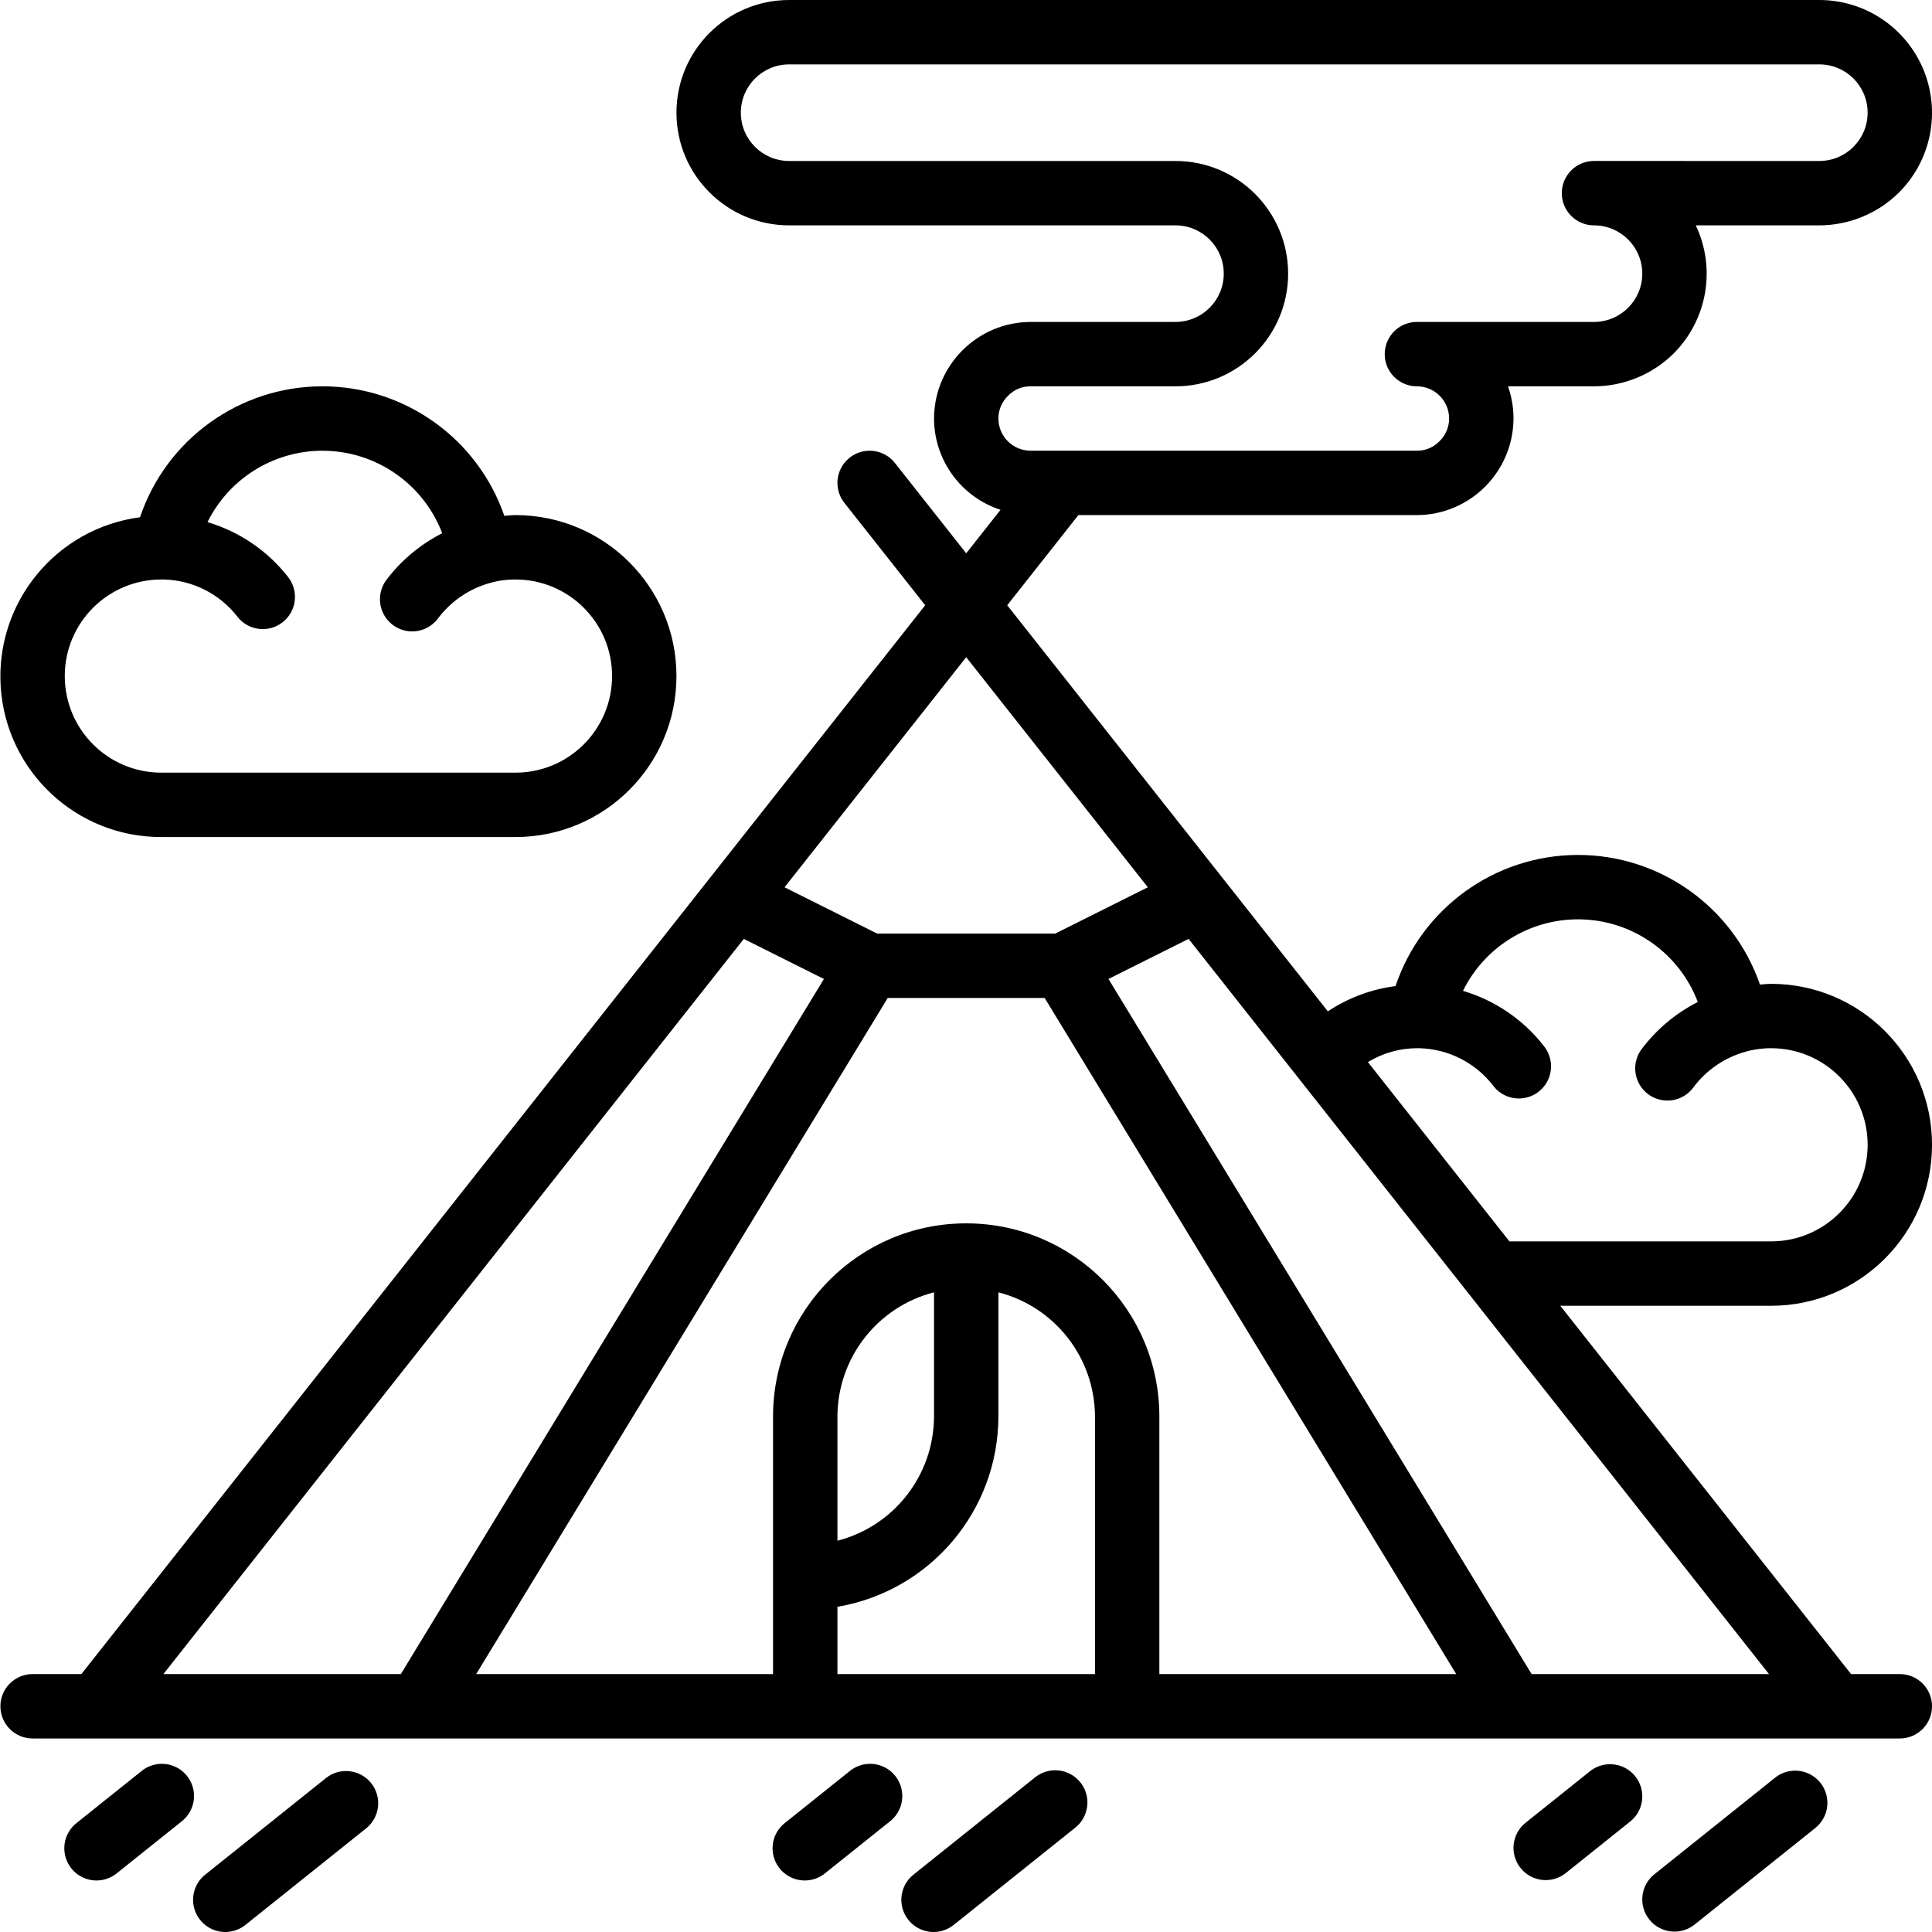 <svg height="512pt" viewBox="0 0 512 512.1" width="512pt" xmlns="http://www.w3.org/2000/svg"><path d="m37.395 469.496-17.07 13.652c-2.445 1.883-3.684 4.941-3.238 7.996.445 3.051 2.504 5.629 5.387 6.734 2.883 1.105 6.137.57 8.512-1.406l17.066-13.652c2.445-1.883 3.684-4.938 3.238-7.992-.445-3.055-2.504-5.633-5.387-6.738-2.883-1.105-6.137-.566-8.508 1.406zm0 0"/><path d="m86.461 471.203-32 25.602c-2.449 1.883-3.688 4.938-3.242 7.992s2.508 5.633 5.387 6.738c2.883 1.105 6.137.566 8.512-1.406l32-25.598c3.578-2.973 4.113-8.262 1.211-11.895-2.906-3.633-8.184-4.27-11.867-1.434zm0 0"/><path d="m225.125 469.496-17.066 13.652c-2.445 1.883-3.684 4.941-3.238 7.996.445 3.051 2.504 5.629 5.387 6.734 2.883 1.105 6.137.57 8.512-1.406l17.066-13.652c2.445-1.883 3.684-4.938 3.238-7.992-.445-3.055-2.504-5.633-5.387-6.738-2.883-1.105-6.137-.566-8.512 1.406zm0 0"/><path d="m274.191 471.203-32 25.602c-2.445 1.883-3.684 4.938-3.238 7.992s2.504 5.633 5.387 6.738c2.883 1.105 6.137.566 8.512-1.406l32-25.598c2.445-1.883 3.684-4.941 3.238-7.996-.445-3.055-2.504-5.629-5.387-6.734s-6.137-.57-8.512 1.402zm0 0"/><path d="m421.387 469.496-17.066 13.652c-3.68 2.945-4.273 8.316-1.328 11.996 2.945 3.68 8.316 4.277 11.996 1.328l17.066-13.652c2.379-1.906 3.562-4.934 3.105-7.949-.461-3.016-2.496-5.555-5.336-6.664-2.84-1.109-6.055-.617-8.438 1.289zm0 0"/><path d="m470.453 471.203-32 25.602c-3.68 2.945-4.273 8.316-1.328 11.996 2.945 3.68 8.316 4.273 11.996 1.328l32-25.598c2.383-1.906 3.562-4.938 3.105-7.953-.461-3.012-2.496-5.555-5.336-6.66-2.84-1.109-6.055-.621-8.438 1.285zm0 0"/><path d="m503.32 51.004c8.535-8.551 11.082-21.395 6.457-32.555-4.621-11.16-15.508-18.441-27.59-18.449h-273.066c-16.496 0-29.867 13.371-29.867 29.867 0 16.496 13.371 29.867 29.867 29.867h102.402c7.066 0 12.797 5.73 12.797 12.801 0 7.066-5.73 12.797-12.797 12.797h-38.402c-14.109.066-25.535 11.488-25.598 25.602.035 11.027 7.145 20.785 17.629 24.203l-9.098 11.52-18.902-23.945c-2.922-3.699-8.289-4.328-11.988-1.406-3.699 2.922-4.328 8.289-1.406 11.984l21.426 27.137-223.664 283.309h-12.93c-4.715 0-8.535 3.82-8.535 8.531 0 4.715 3.82 8.535 8.535 8.535h494.934c4.711 0 8.531-3.82 8.531-8.535 0-4.711-3.82-8.531-8.531-8.531h-12.93l-77.07-97.621h55.863c23.566 0 42.668-19.105 42.668-42.668s-19.102-42.668-42.668-42.668c-1 0-1.961.133-2.941.199-7.129-20.637-26.602-34.453-48.438-34.363-21.836.09-41.195 14.062-48.16 34.758-6.414.828-12.551 3.121-17.938 6.695l-84.984-107.641 18.859-23.891h89.738c14.109-.066 25.531-11.492 25.598-25.602.004-2.906-.492-5.793-1.461-8.535h22.793c7.922-.012 15.516-3.148 21.137-8.727 8.918-8.945 11.258-22.527 5.848-33.938h32.75c7.922-.016 15.516-3.152 21.133-8.73zm-306.215 197.863 21.238 10.621-112.148 184.246h-62.934zm79.754 15.668 109.078 179.199h-78.684v-68.27c0-28.273-22.922-51.199-51.199-51.199-28.277 0-51.199 22.926-51.199 51.199v68.27h-78.684l109.078-179.199zm-29.336 78.012v32.918c-.051 15.523-10.57 29.055-25.602 32.922v-32.922c.047-15.52 10.57-29.051 25.602-32.918zm-25.602 101.188v-17.836c24.605-4.176 42.625-25.473 42.668-50.434v-32.918c15.031 3.867 25.551 17.398 25.598 32.918v68.27zm184 0-112.156-184.246 21.238-10.621 153.84 194.867zm-30.398-165.891h.648c7.656.191 14.816 3.812 19.508 9.863 1.844 2.492 4.895 3.793 7.973 3.387 3.074-.402 5.688-2.441 6.828-5.328 1.137-2.883.621-6.16-1.352-8.555-5.438-6.969-12.918-12.062-21.391-14.574 5.977-12.129 18.578-19.559 32.086-18.918 13.508.641 25.348 9.23 30.152 21.871-5.758 2.926-10.785 7.113-14.703 12.246-1.953 2.426-2.43 5.719-1.246 8.598 1.188 2.879 3.844 4.883 6.934 5.23 3.094.352 6.133-1.012 7.93-3.555 3.422-4.52 8.23-7.793 13.688-9.324 2.215-.633 4.508-.949 6.809-.941 14.141 0 25.602 11.465 25.602 25.602 0 14.137-11.461 25.602-25.602 25.602h-69.34l-37.516-47.523c3.91-2.395 8.406-3.668 12.992-3.68zm-71.32-42.66-24.559 12.281h-47.176l-24.562-12.281 48.148-60.988zm118.25-192.516c-4.711 0-8.531 3.82-8.531 8.531 0 4.715 3.82 8.535 8.531 8.535 7.07 0 12.801 5.73 12.801 12.801 0 7.066-5.73 12.797-12.801 12.797h-46.93c-4.715 0-8.535 3.82-8.535 8.535 0 4.711 3.82 8.531 8.535 8.531 4.707.008 8.527 3.824 8.531 8.535.008 2.297-.938 4.496-2.609 6.074-1.559 1.594-3.695 2.48-5.922 2.457h-102.402c-4.711-.004-8.527-3.82-8.531-8.531-.008-2.301.938-4.5 2.613-6.078 1.555-1.59 3.691-2.477 5.918-2.457h38.402c16.492 0 29.863-13.371 29.863-29.863 0-16.496-13.371-29.867-29.863-29.867h-102.402c-7.07 0-12.801-5.73-12.801-12.801 0-7.07 5.73-12.801 12.801-12.801h273.066c7.07 0 12.801 5.73 12.801 12.801 0 7.07-5.73 12.801-12.801 12.801zm0 0"/><path d="m37.062 137.105c-22.254 2.926-38.41 22.637-36.918 45.035 1.496 22.395 20.129 39.781 42.578 39.727h93.867c23.562 0 42.664-19.102 42.664-42.668 0-23.562-19.102-42.664-42.664-42.664-1.008 0-1.969.133-2.957.199-7.137-20.621-26.598-34.418-48.418-34.336-21.82.086-41.172 14.031-48.152 34.707zm80.105 4.234c-5.758 2.926-10.781 7.109-14.699 12.242-1.895 2.43-2.332 5.691-1.145 8.535s3.816 4.824 6.875 5.188c3.059.359 6.078-.957 7.895-3.445 3.418-4.527 8.227-7.801 13.691-9.324 2.211-.633 4.504-.949 6.805-.934 14.137 0 25.598 11.461 25.598 25.598 0 14.141-11.461 25.602-25.598 25.602h-93.867c-14.141 0-25.602-11.461-25.602-25.602 0-14.137 11.461-25.598 25.602-25.598h.648c7.652.188 14.816 3.809 19.5 9.859 2.898 3.719 8.262 4.383 11.977 1.484 3.719-2.898 4.383-8.262 1.484-11.977-5.438-6.965-12.91-12.059-21.379-14.57 5.988-12.109 18.578-19.523 32.074-18.887 13.492.641 25.328 9.215 30.141 21.836zm0 0"/></svg>